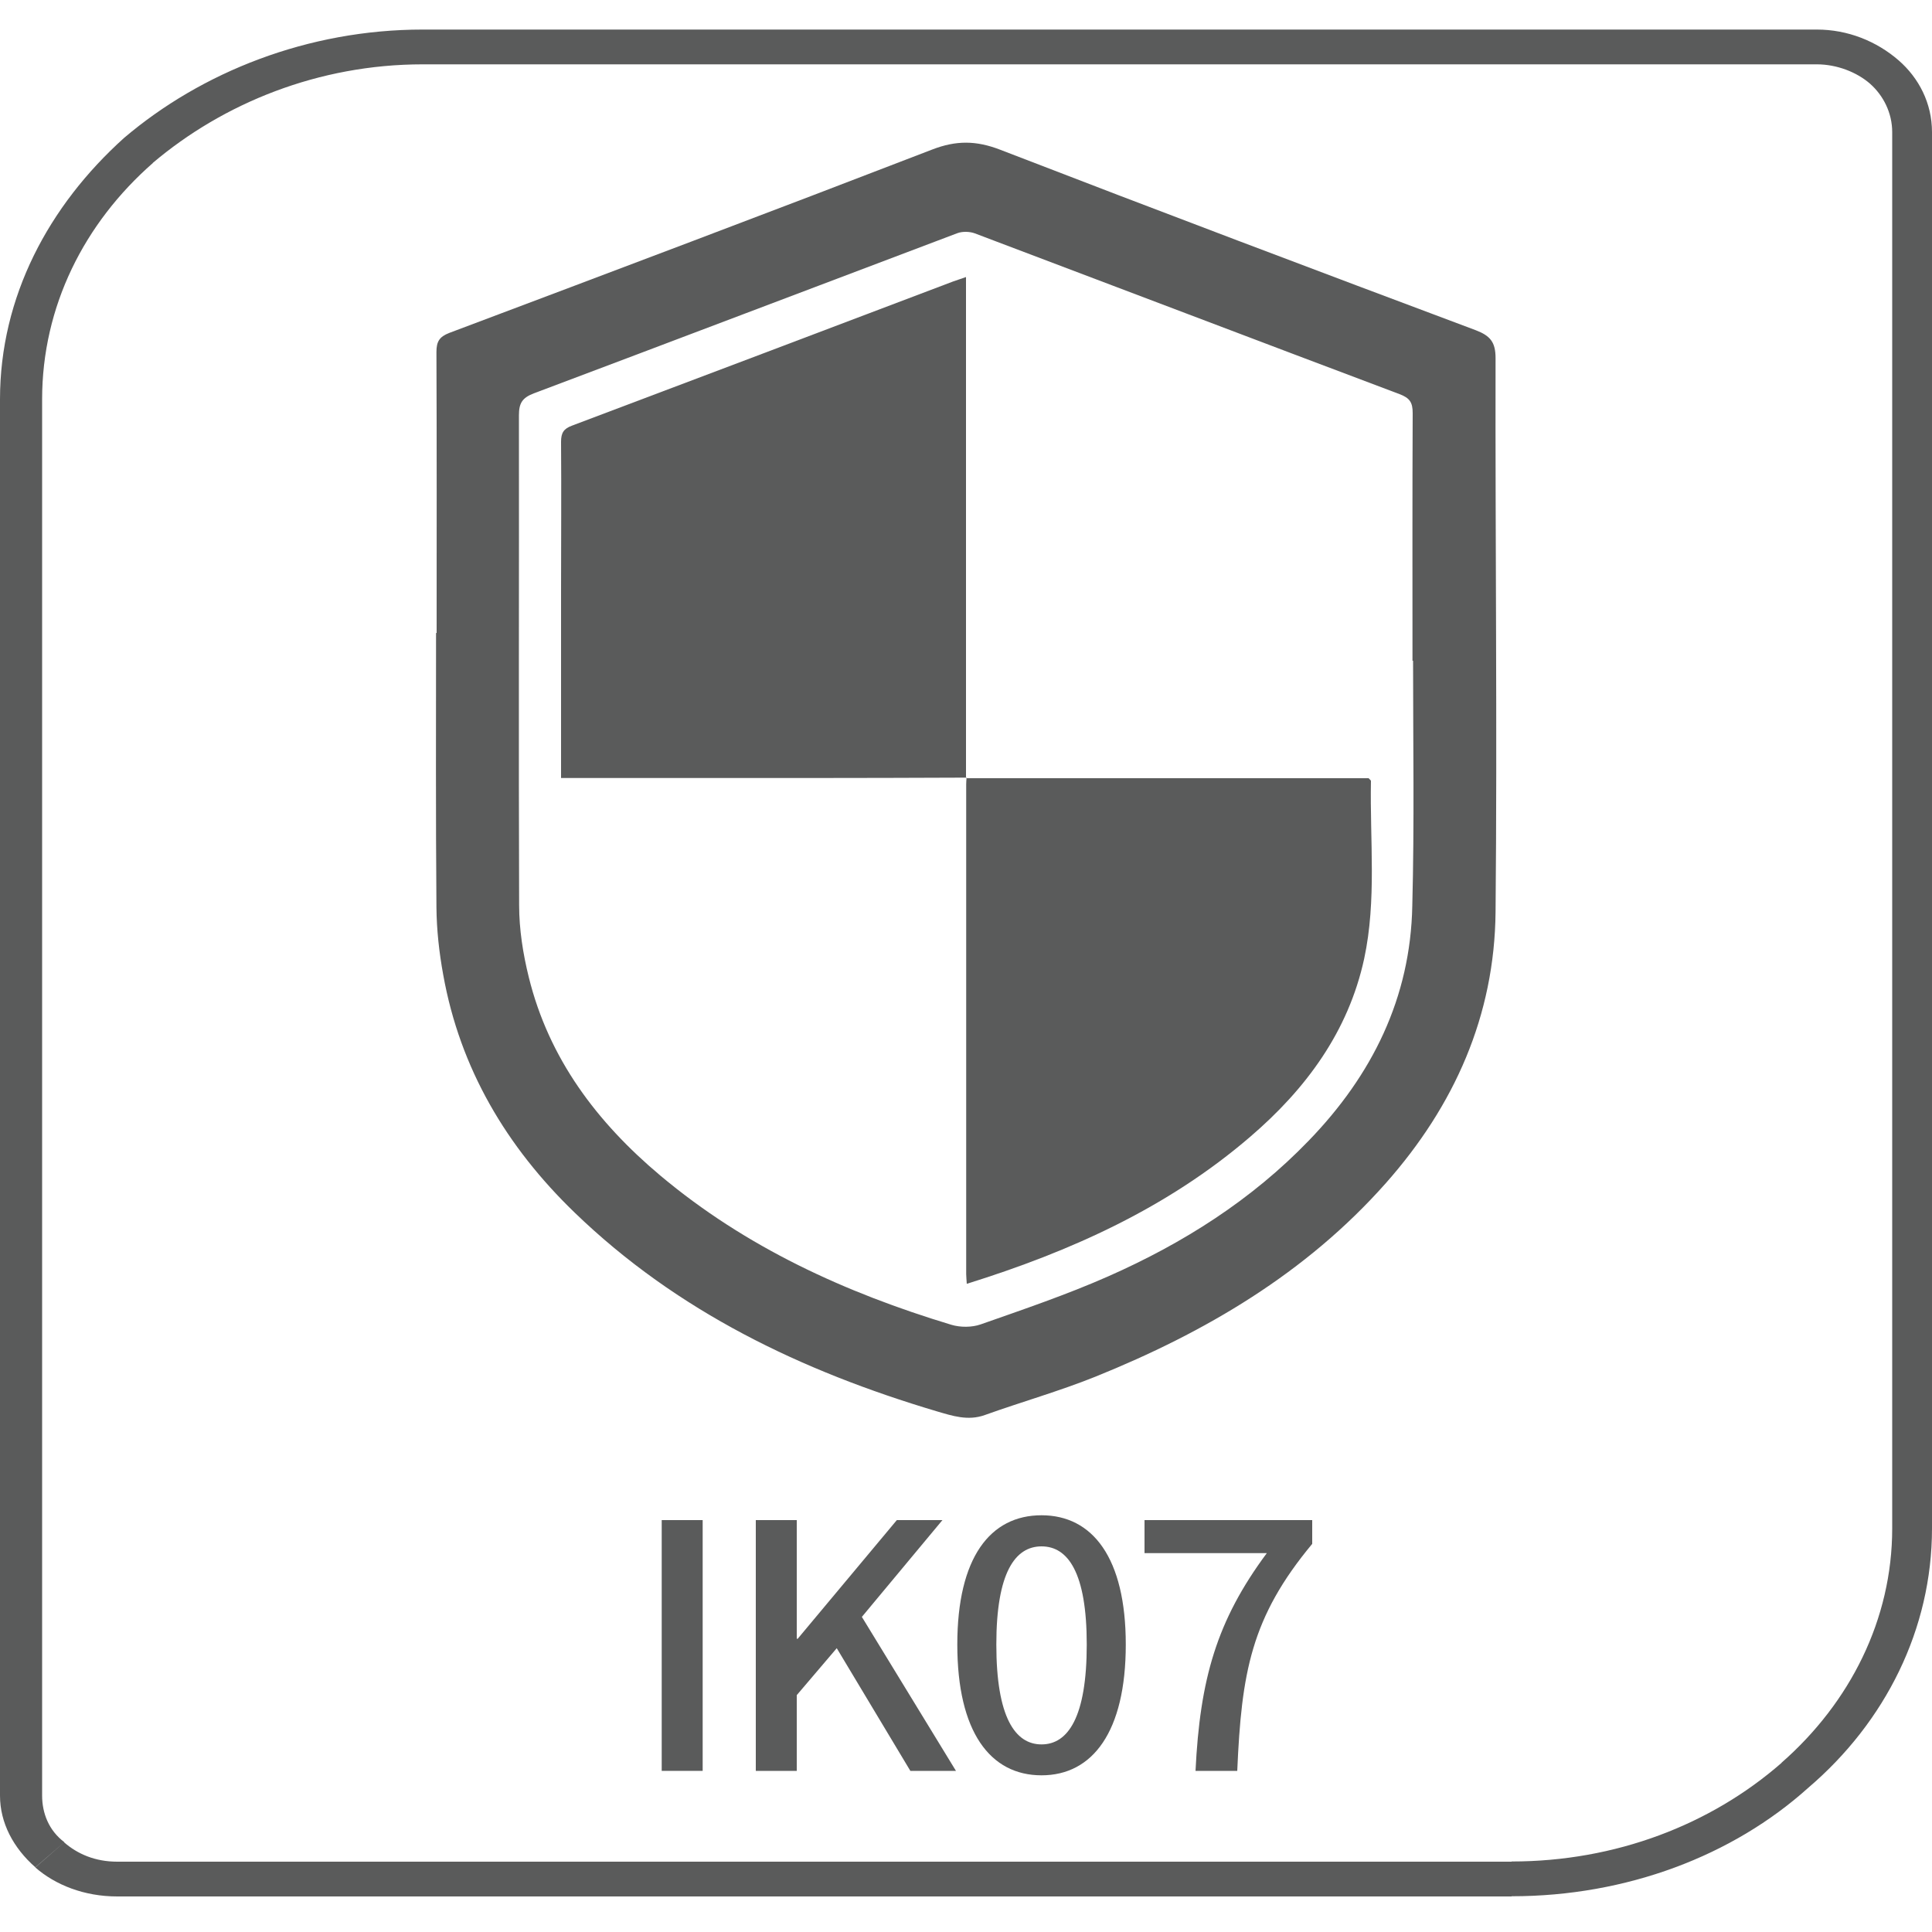 <?xml version="1.0" encoding="utf-8"?>
<!-- Generator: Adobe Illustrator 24.3.0, SVG Export Plug-In . SVG Version: 6.00 Build 0)  -->
<svg version="1.1" id="图层_1" xmlns="http://www.w3.org/2000/svg" xmlns:xlink="http://www.w3.org/1999/xlink" x="0px" y="0px"
	 viewBox="0 0 1000 1000" style="enable-background:new 0 0 1000 1000;" xml:space="preserve">
<style type="text/css">
	.st0{fill:#5A5B5B;}
	.st1{enable-background:new    ;}
</style>
<g>
	<g>
		<path class="st0" d="M218.8,15.3h721.7v18H218.8V15.3z M940.4,15.3c16,0,30.9,6,42.4,16l-14.9,12c-6.9-6-17.2-10-27.5-10V15.3z
			 M982.8,31.3c10.3,9,17.2,22,17.2,37.1h-20.6c0-10-4.6-19-11.5-25.1L982.8,31.3z M1000,68.4v722.7h-20.6V68.4H1000z M1000,791.1
			c0,52.1-24.1,100.2-64.1,134.3l-13.8-13c35.5-31.1,57.3-74.2,57.3-121.3H1000z M935.9,925.4c-39,35.1-93.9,56.1-153.5,56.1v-18
			c53.8,0,103.1-19,139.8-51.1L935.9,925.4z M782.4,981.6H60.7v-18h721.7V981.6L782.4,981.6z M60.7,981.6c-17.2,0-32.1-6-42.4-15
			l14.9-13c6.9,6,16,10,27.5,10C60.7,963.6,60.7,981.6,60.7,981.6z M18.3,966.5C6.9,956.5,0,943.5,0,929.4h21.8
			c0,9,3.4,18,11.5,24.1L18.3,966.5z M0,929.4V206.7h21.8v722.7H0L0,929.4z M0,206.7c0-53.1,25.2-100.2,64.2-135.3l14.9,13
			c-35.5,31.1-57.3,74.2-57.3,122.3H0z M64.2,71.4c40.1-34.1,95.1-56.1,154.6-56.1v18c-53.8,0-103.1,20-139.8,51.1L64.2,71.4z"/>
	</g>
	<g>
		<g class="st1">
			<path class="st0" d="M342.5,786.8h21.2v129.8h-21.2V786.8z"/>
			<path class="st0" d="M391.2,786.8h21.2v61.4h0.5l51.3-61.4h23.6l-41.7,50.1l48.7,79.7h-23.6l-38.1-63.5l-20.7,24.3v39.2h-21.2
				V786.8z"/>
			<path class="st0" d="M495.5,851.2c0-45,17-66.9,43.6-66.9c26.4,0,43.6,22,43.6,66.9c0,45.2-17.2,67.7-43.6,67.7
				C512.5,918.9,495.5,896.4,495.5,851.2z M562.5,851.2c0-37.2-9.7-50.8-23.4-50.8s-23.4,13.6-23.4,50.8c0,37.6,9.7,51.7,23.4,51.7
				S562.5,888.8,562.5,851.2z"/>
			<path class="st0" d="M655.7,803.9h-63.3v-17.1h86.8v12.3c-31.7,38.1-36.6,66.7-38.8,117.5h-21.6
				C621.1,869.2,629.7,838.9,655.7,803.9z"/>
		</g>
	</g>
	<g>
		<g>
			<path class="st0" d="M226,327.6c0-48.5,0.1-96.9-0.1-145.4c0-5.4,1.5-7.9,6.7-9.9c83.4-31.4,166.7-62.8,249.9-94.9
				c12.4-4.8,22.8-4.7,35.2,0.1c81.8,31.6,163.9,62.6,246.1,93.4c7.6,2.9,10.3,6.2,10.3,14.5c-0.2,95.6,0.9,191.1,0,286.6
				c-0.5,53.7-21.3,100.3-56.8,140.4C676,659,623.9,689.6,566.9,712.6c-18.7,7.5-38.1,13-57.1,19.8c-8.8,3.2-17,0.4-24.9-1.9
				c-69.9-20.8-134.4-51.6-187.5-102.9c-35.2-34-59.3-74.5-68-123.1c-2.1-11.5-3.4-23.2-3.5-34.9c-0.4-47.3-0.2-94.6-0.2-141.9
				C225.8,327.6,225.9,327.6,226,327.6z M731.4,342c-0.1,0-0.2,0-0.3,0c0-42.7-0.1-85.4,0.1-128.2c0-5.5-1.5-7.8-6.8-9.8
				c-73.3-27.6-146.5-55.5-219.8-83.2c-2.7-1-6.4-1.1-9.1-0.1c-73.1,27.6-146.1,55.4-219.2,82.9c-6,2.3-7.7,5.1-7.7,11.3
				c0.1,84.5-0.2,169.1,0.1,253.6c0,12.5,2,25.2,5,37.3c10.4,42.2,35.3,75.1,68,102.6c44.3,37.2,95.8,60.7,150.7,77.3
				c4.7,1.4,10.6,1.4,15.2-0.2c22.2-7.8,44.6-15.4,66.1-24.9c38.7-17.1,74.1-39.5,103.7-70.2c32.8-33.9,52.7-73.9,53.6-121.6
				C732.1,426.6,731.4,384.3,731.4,342z"/>
		</g>
		<g>
			<path class="st0" d="M500.2,402.5c-27.3,0.1-54.6,0.2-81.9,0.2c-40.2,0-80.4,0-120.5,0c-2.5,0-5,0-7.4,0c0-32.7,0-64.8,0-96.9
				c0-25.7,0.2-51.4,0-77.1c0-4.6,1.3-6.8,5.7-8.4c65.8-24.8,131.5-49.7,197.2-74.6c1.9-0.7,3.9-1.3,6.7-2.3c0,86.9,0,173.1,0,259.3
				L500.2,402.5z"/>
		</g>
		<g>
			<path class="st0" d="M500,402.8c69.6,0,139.2,0,208.4,0c0.7,0.8,1.2,1.1,1.2,1.4c-0.6,30.7,3,61.7-3.5,92
				c-8.2,37.8-30.2,67.5-59,92.2c-42.7,36.7-92.8,59.3-146.7,76.1c-0.1-2-0.3-3.5-0.3-5c0-84.5,0-169.1,0-253.6
				c0-1.1,0.1-2.3,0.2-3.4C500.2,402.5,500,402.8,500,402.8z"/>
		</g>
	</g>
</g>
</svg>
